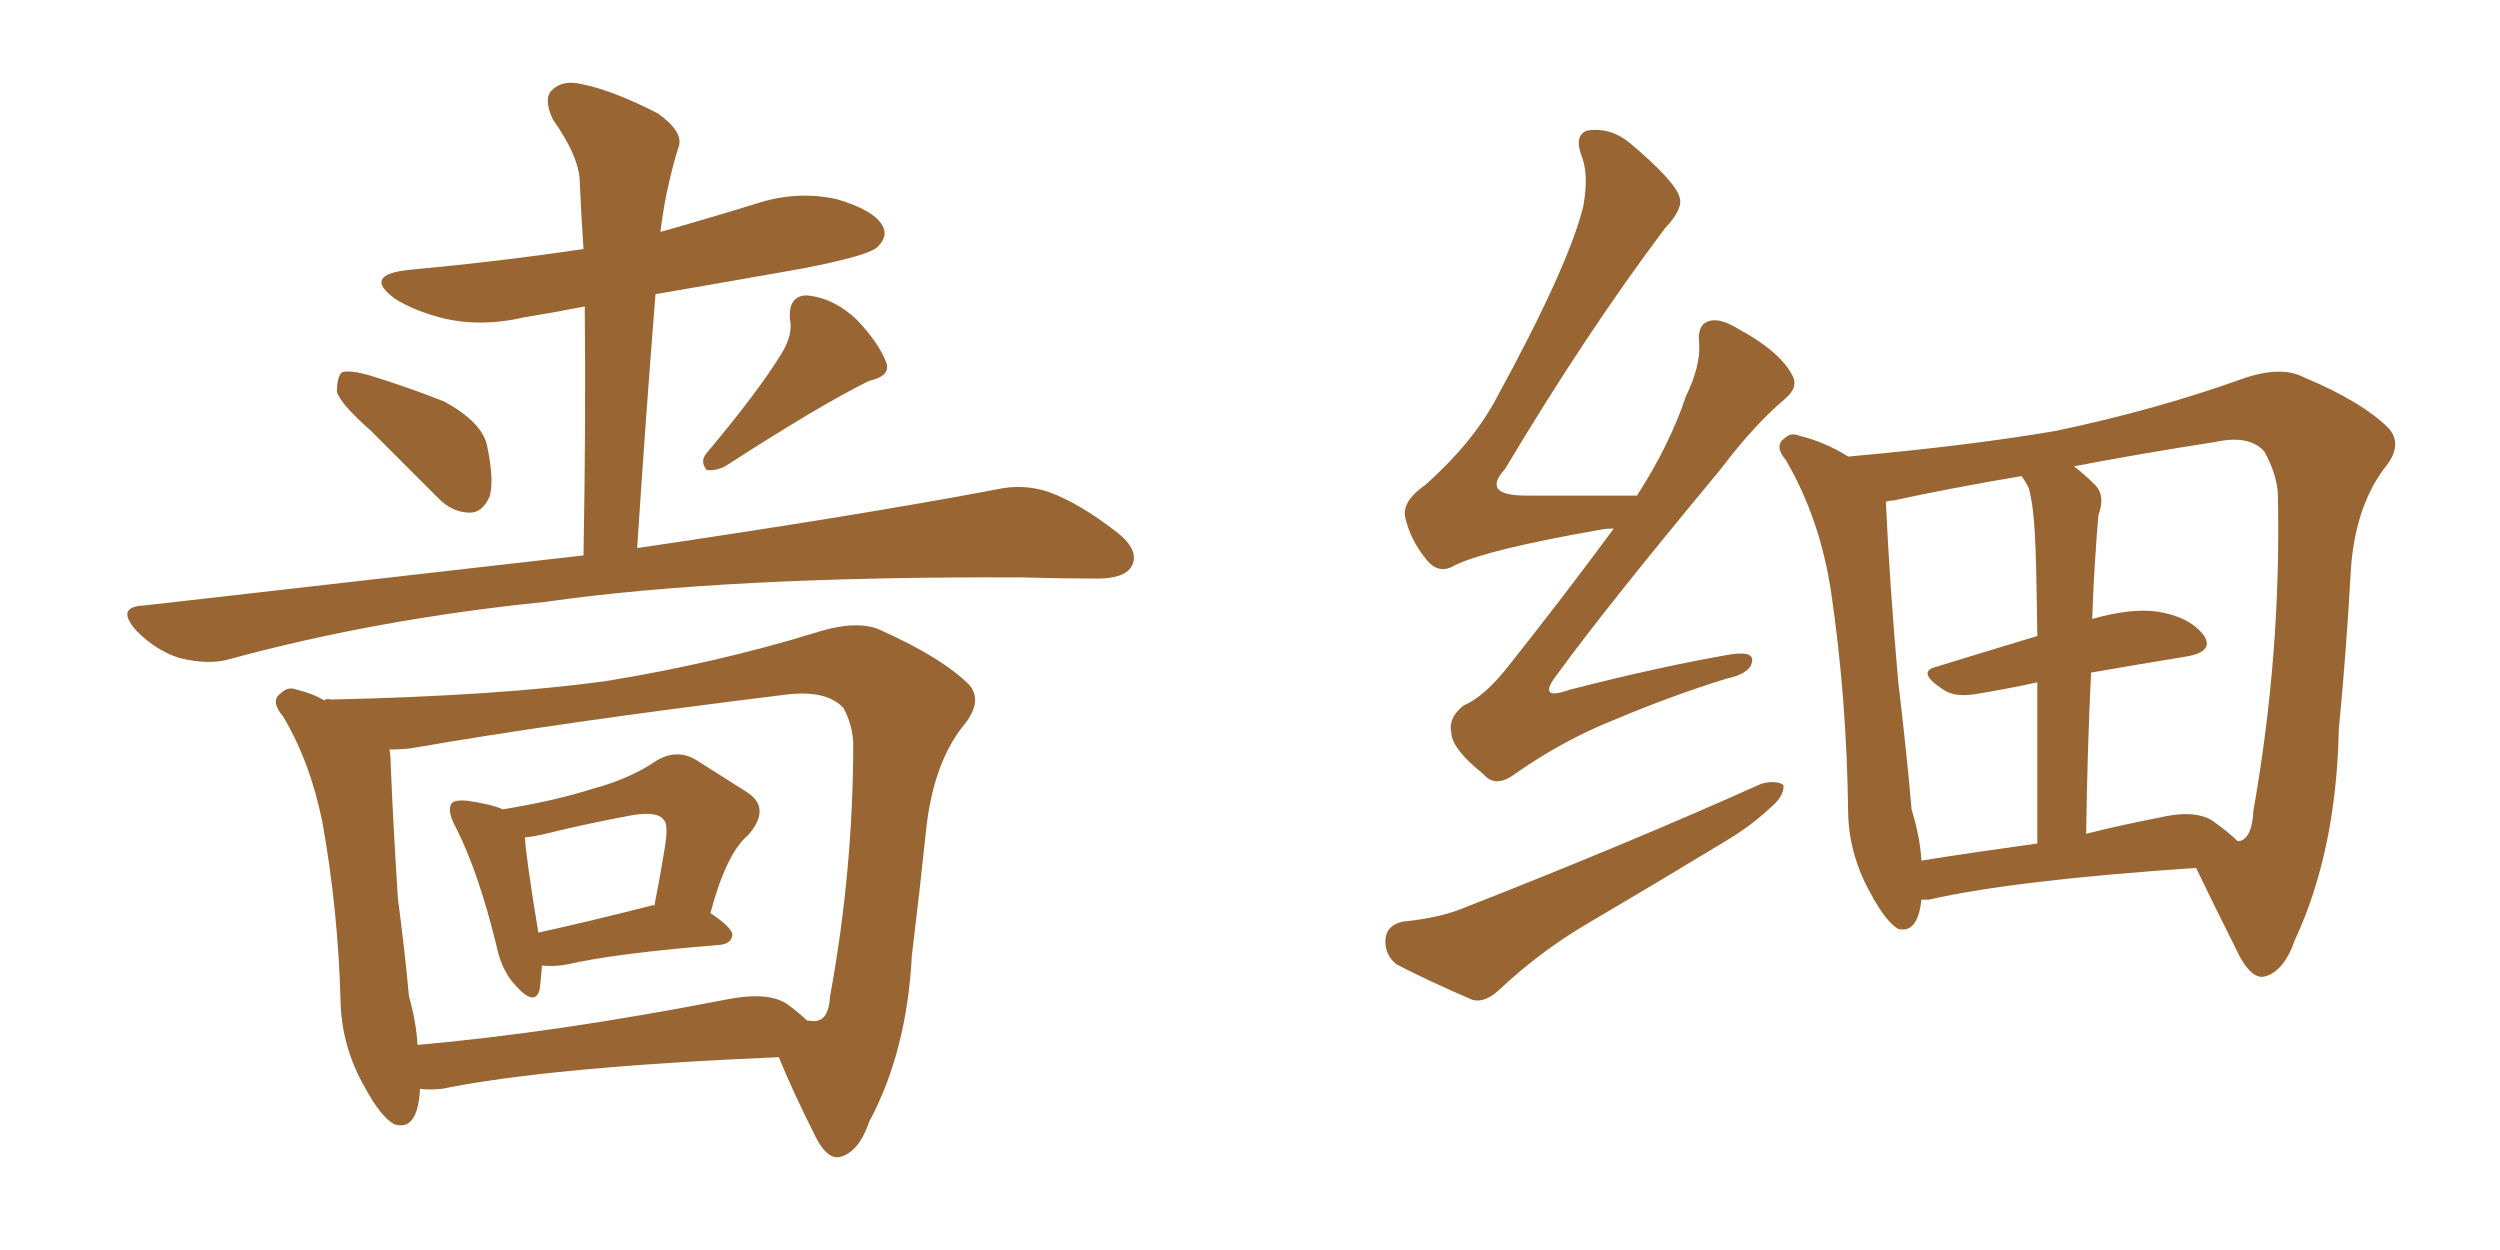 <svg xmlns="http://www.w3.org/2000/svg" xmlns:xlink="http://www.w3.org/1999/xlink" width="300" height="150"><path fill="#996633" padding="10" d="M65.04 115.87L65.04 115.87Q64.89 117.77 64.75 118.80L64.75 118.80Q64.16 120.85 61.82 118.21L61.82 118.21Q60.21 116.46 59.62 113.67L59.62 113.67Q57.42 104.59 54.64 99.17L54.64 99.17Q53.61 97.27 54.20 96.39L54.20 96.39Q54.64 95.95 56.10 96.09L56.10 96.09Q59.03 96.53 60.35 97.12L60.35 97.12Q66.65 96.09 71.19 94.63L71.19 94.63Q75.59 93.46 78.81 91.26L78.81 91.26Q81.30 89.79 83.64 91.26L83.64 91.26Q87.30 93.60 89.65 95.07L89.65 95.07Q92.58 96.97 89.79 100.20L89.79 100.20Q87.16 102.39 85.25 109.57L85.25 109.57Q87.89 111.33 87.89 112.21L87.89 112.21Q87.74 113.23 86.43 113.38L86.43 113.38Q73.83 114.40 68.12 115.72L68.12 115.72Q66.50 116.02 65.04 115.87ZM78.08 108.69L78.08 108.69Q78.37 108.54 78.52 108.69L78.52 108.69Q79.25 105.03 79.69 102.25L79.69 102.25Q80.27 99.02 79.69 98.44L79.69 98.44Q78.96 97.27 75.73 97.85L75.73 97.85Q70.90 98.73 65.48 100.05L65.48 100.05Q64.31 100.34 62.99 100.49L62.99 100.49Q63.13 102.98 64.60 111.91L64.60 111.91Q70.61 110.60 78.08 108.69ZM38.96 84.08L38.96 84.08Q38.96 83.79 39.84 83.94L39.84 83.94Q59.77 83.50 72.66 81.74L72.66 81.74Q86.13 79.54 98.00 75.88L98.00 75.88Q103.13 74.27 105.91 75.73L105.91 75.73Q113.09 78.96 116.31 82.18L116.31 82.18Q118.07 84.23 115.43 87.30L115.43 87.30Q112.06 91.70 111.18 99.17L111.18 99.17Q110.30 107.52 109.42 114.70L109.42 114.70Q108.84 126.12 104.30 134.62L104.30 134.62Q102.98 138.43 100.63 138.87L100.63 138.87Q99.17 139.01 97.85 136.38L97.85 136.38Q94.92 130.52 93.46 126.86L93.46 126.86Q65.92 128.03 53.03 130.66L53.03 130.66Q51.42 130.81 50.39 130.66L50.39 130.66Q50.39 130.66 50.39 130.81L50.39 130.81Q50.10 135.79 47.31 134.91L47.31 134.91Q45.70 134.03 43.80 130.52L43.80 130.52Q41.02 125.68 40.87 120.26L40.87 120.26Q40.58 109.13 38.67 98.58L38.67 98.58Q37.21 91.41 33.98 85.99L33.98 85.99Q32.37 84.08 33.69 83.20L33.69 83.20Q34.57 82.32 35.60 82.76L35.60 82.76Q37.50 83.20 38.96 84.08ZM49.07 119.53L49.07 119.53Q49.95 122.61 50.10 125.39L50.10 125.39Q66.65 123.93 87.01 119.97L87.01 119.97Q91.99 118.95 94.34 120.41L94.34 120.41Q95.80 121.44 96.83 122.46L96.83 122.46Q98.00 122.61 98.14 122.46L98.14 122.46Q99.46 122.17 99.61 119.53L99.61 119.53Q102.39 104.44 102.39 89.06L102.39 89.06Q102.25 86.87 101.22 84.96L101.22 84.96Q99.17 82.76 94.34 83.35L94.34 83.35Q66.94 86.72 49.37 89.79L49.37 89.79Q48.19 89.94 46.73 89.94L46.73 89.94Q46.88 90.67 46.88 91.55L46.88 91.55Q47.17 98.88 47.75 107.81L47.75 107.81Q48.63 114.55 49.07 119.53ZM44.53 51.71L44.53 51.71Q40.87 48.49 40.43 47.02L40.43 47.02Q40.43 45.26 41.02 44.68L41.02 44.68Q41.89 44.38 44.09 44.97L44.09 44.97Q48.93 46.44 53.32 48.19L53.32 48.19Q57.86 50.68 58.45 53.47L58.45 53.47Q59.33 57.71 58.74 59.62L58.74 59.62Q57.86 61.52 56.40 61.52L56.40 61.52Q54.20 61.52 52.44 59.62L52.44 59.62Q48.19 55.37 44.53 51.71ZM93.75 42.48L93.75 42.48Q95.21 40.14 94.78 38.23L94.78 38.23Q94.63 35.45 96.83 35.45L96.83 35.45Q100.05 35.74 102.83 38.38L102.83 38.38Q105.47 41.16 106.35 43.51L106.35 43.51Q106.93 45.12 104.30 45.70L104.30 45.70Q98.58 48.49 87.01 55.96L87.01 55.96Q85.84 56.54 84.81 56.40L84.81 56.40Q83.94 55.37 84.81 54.35L84.81 54.35Q90.97 47.02 93.75 42.48ZM76.46 65.77L76.46 65.77L76.46 65.77Q103.27 61.82 119.53 58.74L119.53 58.74Q122.75 58.01 125.83 59.03L125.83 59.03Q129.49 60.35 134.03 63.87L134.03 63.87Q136.82 66.06 135.79 67.97L135.79 67.97Q134.91 69.43 131.69 69.43L131.69 69.43Q127.44 69.43 122.46 69.29L122.46 69.29Q87.01 69.14 65.48 72.22L65.48 72.22Q45.26 74.27 27.54 79.10L27.54 79.10Q25.05 79.83 21.53 78.96L21.53 78.96Q18.75 78.08 16.41 75.73L16.41 75.73Q13.77 72.80 17.29 72.66L17.29 72.66Q45.70 69.43 70.02 66.65L70.02 66.65Q70.31 50.83 70.17 36.77L70.17 36.77Q66.50 37.50 62.84 38.09L62.84 38.09Q57.86 39.26 53.32 38.23L53.32 38.23Q49.80 37.35 47.46 35.89L47.46 35.89Q43.36 32.96 49.22 32.37L49.22 32.37Q60.21 31.35 70.02 29.88L70.02 29.88Q69.73 25.63 69.58 21.97L69.58 21.97Q69.58 18.90 66.36 14.36L66.36 14.36Q65.19 11.87 66.21 10.84L66.21 10.84Q67.53 9.52 69.87 10.11L69.87 10.11Q73.54 10.84 78.96 13.62L78.96 13.62Q82.03 15.82 81.45 17.58L81.45 17.58Q80.86 19.34 80.27 21.97L80.27 21.97Q79.69 24.32 79.25 27.83L79.25 27.83Q84.96 26.22 90.67 24.46L90.67 24.46Q95.51 22.85 100.34 23.88L100.34 23.88Q104.88 25.20 105.91 27.10L105.91 27.10Q106.64 28.42 105.18 29.74L105.18 29.74Q103.86 30.76 96.24 32.23L96.24 32.23Q87.16 33.84 78.66 35.30L78.66 35.30Q77.49 49.95 76.46 65.77ZM193.65 63.43L193.65 63.43Q192.63 63.43 192.04 63.57L192.04 63.57Q178.56 65.92 174.61 67.82L174.61 67.82Q172.71 68.99 171.24 67.24L171.24 67.24Q169.19 64.75 168.60 61.96L168.60 61.96Q168.31 60.06 171.09 58.15L171.09 58.15Q176.81 53.03 179.59 47.75L179.59 47.75Q188.23 31.93 189.99 24.76L189.99 24.76Q190.72 20.80 189.70 18.46L189.70 18.46Q188.96 16.26 190.43 15.67L190.43 15.67Q193.21 15.23 195.56 17.14L195.56 17.14Q201.12 21.83 201.56 23.73L201.56 23.73Q202.00 25.05 199.80 27.39L199.80 27.39Q190.43 39.84 180.62 56.25L180.62 56.25Q177.69 59.47 183.11 59.47L183.11 59.47Q188.96 59.47 196.44 59.47L196.44 59.47Q200.39 53.32 202.29 47.61L202.29 47.61Q204.05 43.95 203.91 41.31L203.91 41.31Q203.61 38.96 205.08 38.53L205.08 38.53Q206.40 38.09 208.74 39.55L208.74 39.55Q213.57 42.19 215.04 44.97L215.04 44.97Q215.92 46.44 214.16 47.90L214.16 47.90Q210.50 50.98 206.40 56.40L206.40 56.40Q192.77 72.80 186.91 80.86L186.91 80.86Q184.28 84.23 188.38 82.76L188.38 82.76Q199.22 79.98 207.71 78.52L207.71 78.52Q210.64 78.08 210.21 79.54L210.21 79.54Q209.91 80.86 207.13 81.45L207.13 81.45Q200.54 83.50 193.95 86.28L193.95 86.28Q187.65 88.77 181.79 92.87L181.79 92.87Q179.44 94.63 177.98 92.87L177.98 92.87Q174.32 89.94 174.17 88.04L174.17 88.04Q173.73 86.13 175.63 84.67L175.63 84.67Q177.98 83.64 180.62 80.42L180.62 80.42Q187.50 71.78 193.65 63.43ZM168.31 110.60L168.31 110.60Q172.56 110.16 175.20 109.13L175.20 109.13Q195.41 101.22 211.38 94.04L211.38 94.04Q213.13 93.60 214.01 94.19L214.01 94.19Q214.16 95.51 212.40 96.97L212.40 96.97Q210.06 99.17 206.84 101.07L206.84 101.07Q198.63 106.05 190.14 111.04L190.14 111.04Q184.72 114.26 179.88 118.80L179.88 118.80Q178.13 120.41 176.66 119.97L176.66 119.97Q171.24 117.63 167.58 115.72L167.58 115.72Q166.11 114.55 166.26 112.65L166.26 112.65Q166.41 111.04 168.31 110.60ZM230.57 107.96L230.57 107.96Q230.13 112.06 227.78 111.47L227.78 111.47Q226.32 110.60 224.56 107.37L224.56 107.37Q221.92 102.69 221.78 97.71L221.78 97.71Q221.63 83.94 219.73 71.04L219.73 71.04Q218.41 62.26 214.31 55.22L214.31 55.22Q212.84 53.47 214.16 52.59L214.16 52.59Q214.89 51.86 215.92 52.29L215.92 52.29Q218.99 53.03 221.78 54.79L221.78 54.79Q236.43 53.47 246.68 51.71L246.68 51.71Q258.54 49.22 268.80 45.56L268.80 45.56Q273.63 43.80 276.42 45.26L276.42 45.26Q283.45 48.19 286.67 51.42L286.67 51.42Q288.43 53.47 286.08 56.25L286.08 56.25Q282.71 60.79 282.13 67.97L282.13 67.97Q281.54 78.52 280.66 87.45L280.66 87.45Q280.37 102.10 275.39 112.79L275.39 112.79Q274.07 116.60 271.73 117.19L271.73 117.19Q270.26 117.48 268.80 114.84L268.80 114.84Q265.28 107.81 263.53 104.15L263.53 104.15Q241.70 105.62 231.45 107.96L231.45 107.96Q230.71 107.96 230.57 107.96ZM250.93 80.71L250.93 80.71Q250.49 89.50 250.34 100.05L250.34 100.05Q254.44 99.02 258.98 98.14L258.98 98.14Q263.23 97.12 265.43 98.44L265.43 98.44Q267.48 99.90 268.51 100.93L268.51 100.93Q268.80 100.93 268.80 100.93L268.80 100.93Q270.26 100.49 270.41 97.27L270.41 97.27Q273.78 78.22 273.34 59.18L273.34 59.18Q273.19 56.84 271.73 54.20L271.73 54.20Q269.97 52.15 265.87 53.03L265.87 53.03Q256.49 54.49 248.88 55.96L248.88 55.96Q250.05 56.84 251.37 58.15L251.37 58.15Q252.69 59.47 251.81 61.82L251.81 61.82Q251.66 63.43 251.51 65.77L251.51 65.77Q251.22 69.73 251.07 74.27L251.07 74.27Q255.76 72.95 258.84 73.39L258.84 73.39Q262.65 73.97 264.40 76.17L264.40 76.17Q265.87 78.22 262.21 78.81L262.21 78.81Q256.79 79.69 250.93 80.71ZM243.46 58.59L243.46 58.59L243.46 58.59Q243.02 57.71 242.58 57.13L242.58 57.13Q233.94 58.59 227.20 60.06L227.20 60.06Q226.76 60.06 226.32 60.21L226.32 60.21Q226.32 60.35 226.32 60.50L226.32 60.50Q226.76 70.17 227.78 81.74L227.78 81.74Q228.81 90.38 229.39 97.12L229.39 97.12Q230.42 100.49 230.57 103.27L230.57 103.27Q237.01 102.25 244.48 101.22L244.48 101.22Q244.48 89.50 244.48 81.88L244.48 81.88Q241.11 82.62 237.60 83.20L237.60 83.20Q234.67 83.79 233.20 82.76L233.20 82.76Q229.83 80.57 232.47 79.98L232.47 79.98Q238.18 78.22 244.48 76.32L244.48 76.32Q244.34 66.21 244.19 64.31L244.19 64.31Q244.04 60.79 243.46 58.59Z"/></svg>
